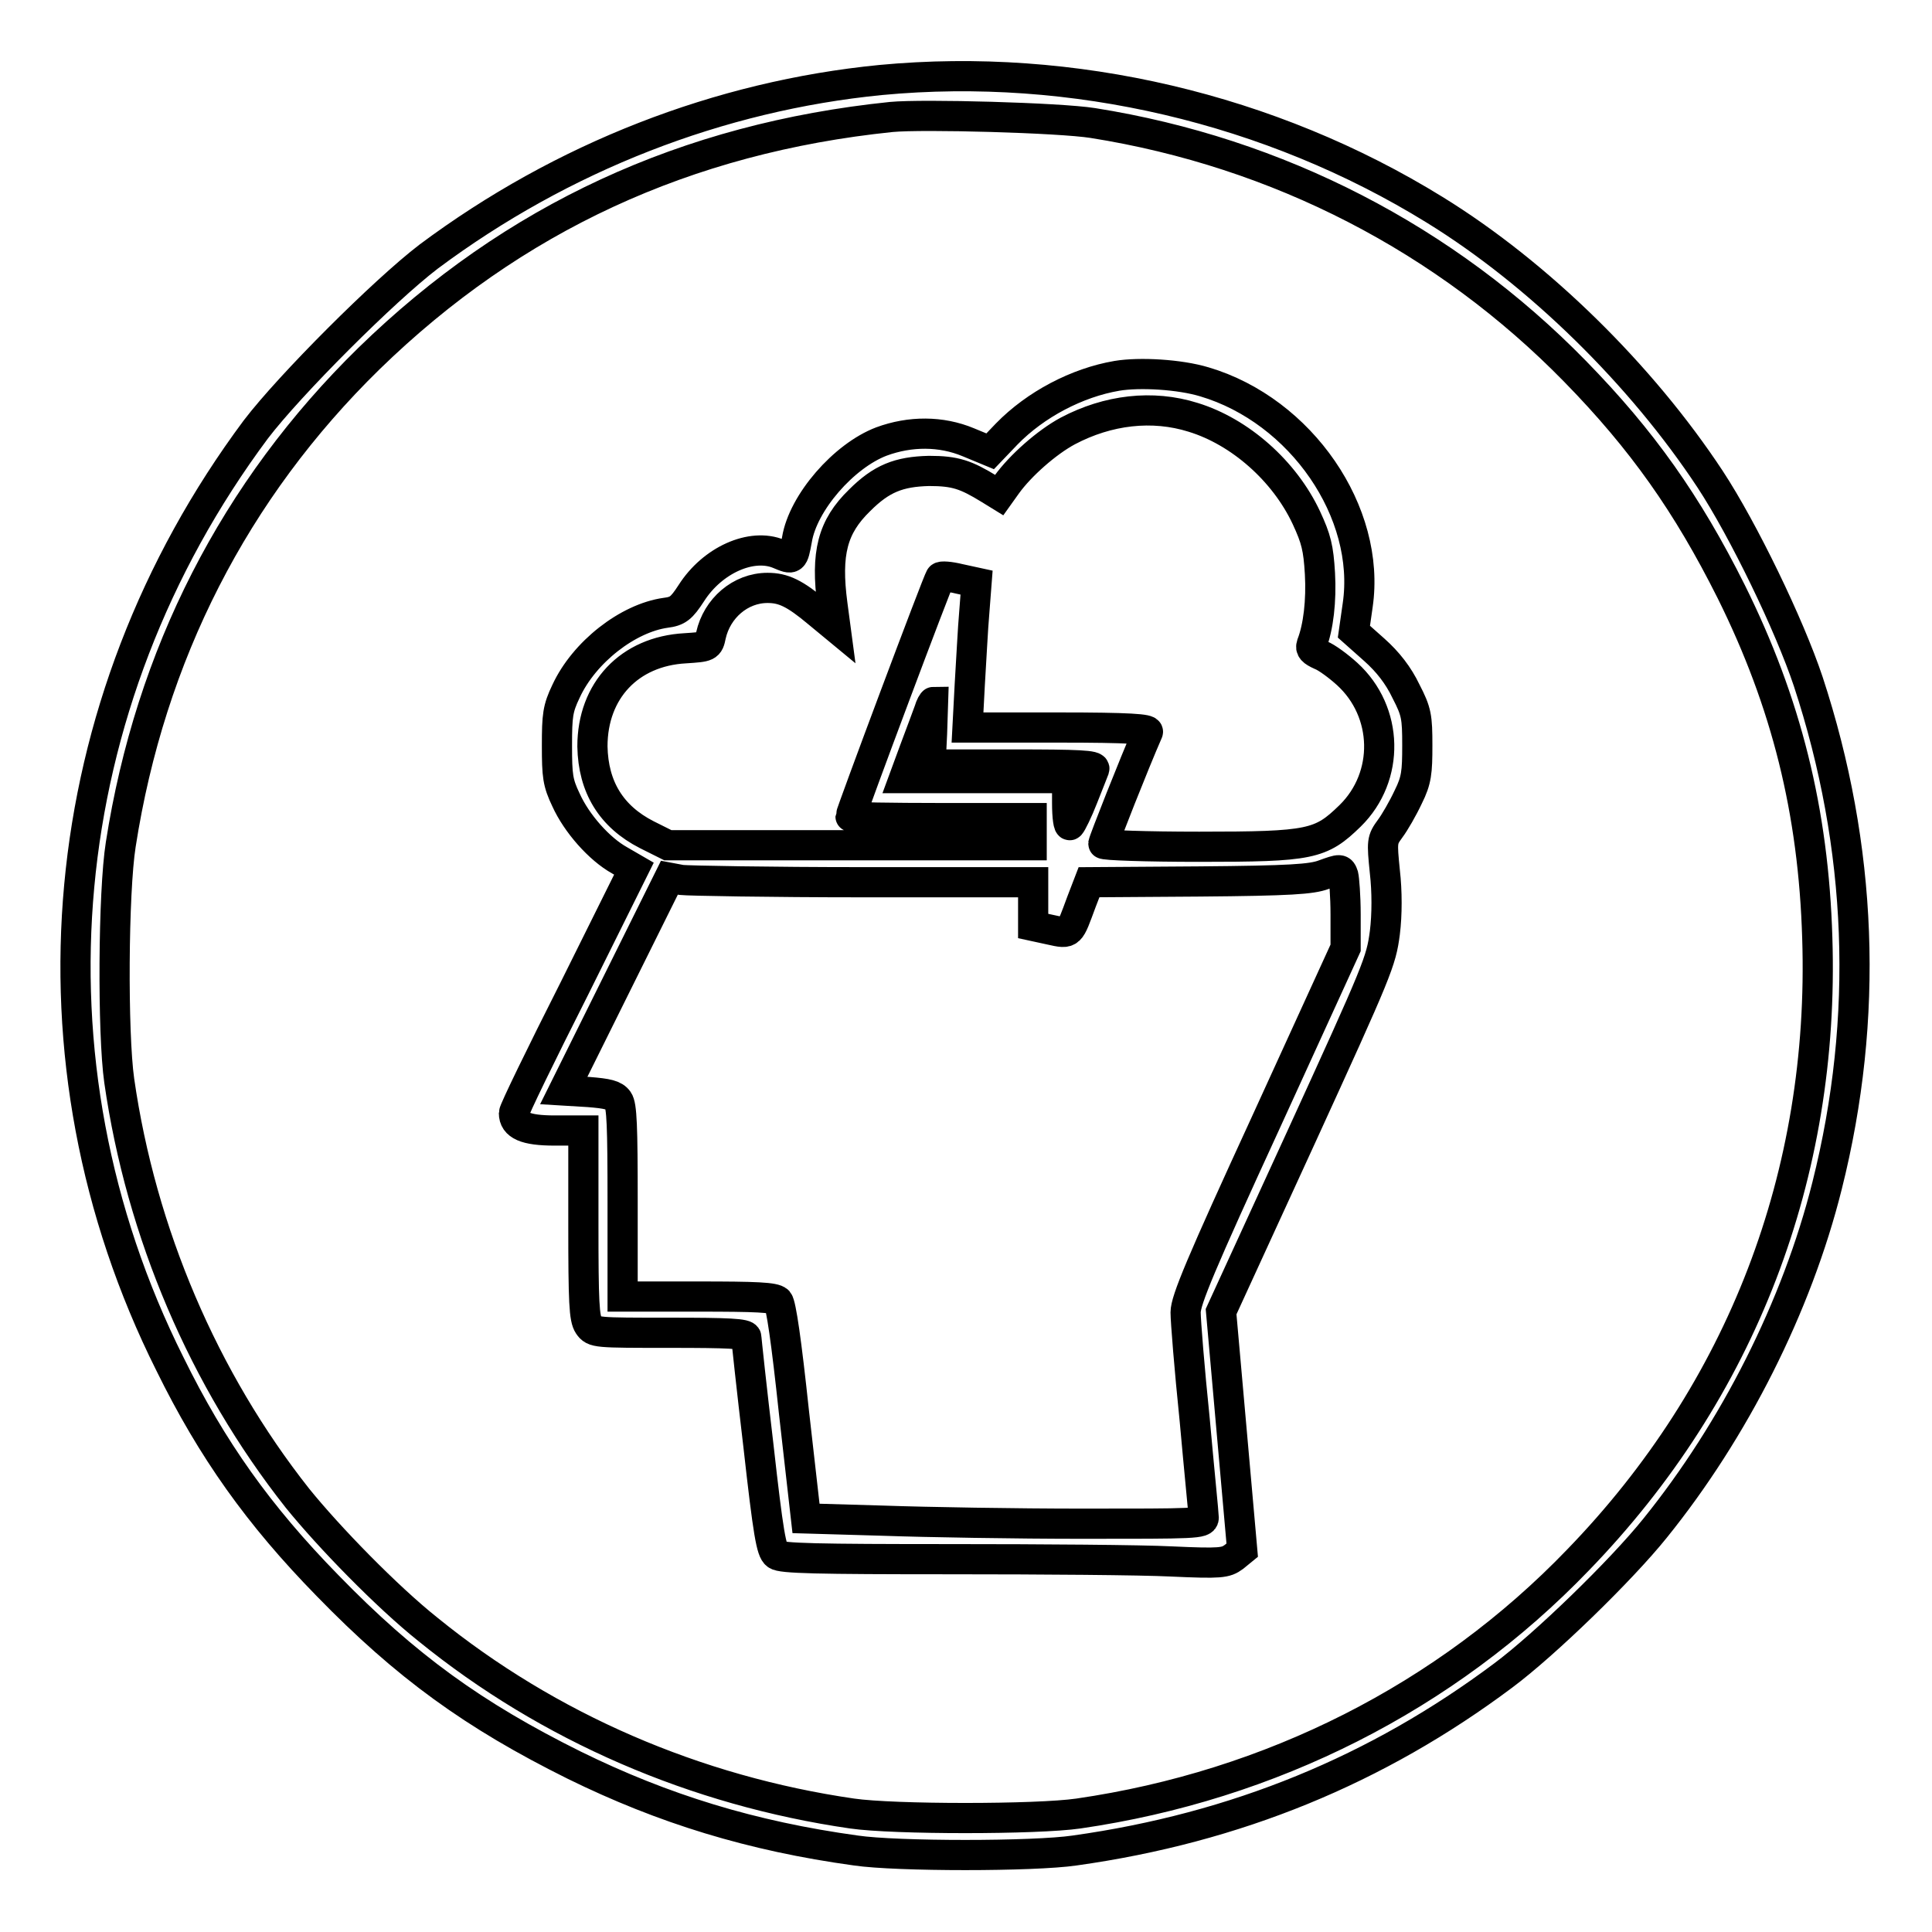 <?xml version="1.0" encoding="utf-8"?>
<!-- Svg Vector Icons : http://www.onlinewebfonts.com/icon -->
<!DOCTYPE svg PUBLIC "-//W3C//DTD SVG 1.1//EN" "http://www.w3.org/Graphics/SVG/1.1/DTD/svg11.dtd">
<svg version="1.1" xmlns="http://www.w3.org/2000/svg" xmlns:xlink="http://www.w3.org/1999/xlink" x="0px" y="0px" viewBox="0 0 256 256" enable-background="new 0 0 256 256" xml:space="preserve">
<g><g><g><path stroke-width="4" fill-opacity="0" stroke="#000000"  d="M116.7,10.6C95.3,12.7,74.5,20.8,56.8,34C50.9,38.5,38.4,51,33.9,56.9C6.8,93.3,2.4,140.5,22.5,180.7c5.6,11.4,11.8,20.1,20.9,29.4c10.4,10.7,19.4,17.2,32.7,23.8c11.8,5.8,23.5,9.4,37.3,11.3c5.4,0.8,23.6,0.8,29,0c21.4-3,40.1-10.7,56.8-23.2c5.5-4.1,15.6-13.9,20.1-19.5c10.5-13,18.8-29.4,22.8-45.4c5.6-22.3,4.7-44.9-2.5-66.8c-2.5-7.5-8.6-20.1-13-26.8c-9.1-13.8-22.7-27.2-36.5-35.7C168.4,14.4,142.1,8.2,116.7,10.6z M144.8,16.3c24.6,3.9,46.8,15.4,63.9,32.9c8.9,9.1,14.9,17.6,20.7,29.2c7.3,14.7,10.9,29.1,11.4,45.9c1,31.3-10,60-31.7,82.4c-17.5,18.2-40.7,29.9-66.2,33.6c-5.5,0.8-24.5,0.8-30,0c-20.7-3-40.2-11.4-56.2-24.4c-5.4-4.3-13.1-12.2-17.3-17.4c-12.4-15.7-20.7-35.1-23.6-55.3c-0.9-6.3-0.8-25,0.2-31.3c3.9-25.1,15.1-47,32.9-64.4C68,28.9,90.9,18.3,118.1,15.5C122.3,15.1,140.4,15.6,144.8,16.3z"/><path stroke-width="4" fill-opacity="0" stroke="#000000"  d="M148,49.8c-5.3,0.9-10.8,3.8-14.6,7.7l-2.2,2.3l-2.9-1.2c-3.6-1.5-7.7-1.5-11.5-0.1c-5,1.9-10.4,8.1-11.2,13c-0.5,2.7-0.5,2.7-2.4,1.9c-3.6-1.5-8.8,0.8-11.6,5.2c-1.3,2-1.8,2.4-3.4,2.6c-5,0.7-10.8,5.2-13.2,10.4c-1.1,2.3-1.2,3.2-1.2,7.2c0,4,0.1,4.9,1.2,7.2c1.4,3.1,4.4,6.5,7.1,8l1.9,1.1L76.1,131c-4.4,8.7-8,16.1-8,16.5c0,1.6,1.5,2.3,5.4,2.3h3.8v12.4c0,10.4,0.1,12.5,0.7,13.4c0.7,1,0.9,1,10.8,1c7.7,0,10.1,0.1,10.1,0.6c0,0.3,0.7,6.8,1.6,14.4c1.3,11.6,1.7,13.9,2.4,14.4c0.6,0.5,5.4,0.6,23,0.6c12.2,0,25.4,0.1,29.3,0.3c6.6,0.3,7.2,0.2,8.3-0.6l1.1-0.9l-1.4-15.8l-1.4-15.8l10.6-23.1c10.2-22.3,10.6-23.3,11.1-27.1c0.3-2.4,0.3-5.5,0-8.1c-0.4-4-0.4-4.2,0.7-5.7c0.6-0.8,1.7-2.7,2.4-4.2c1.1-2.2,1.2-3.3,1.2-6.8c0-3.8-0.1-4.5-1.5-7.2c-1-2.1-2.4-3.9-4.2-5.5l-2.7-2.4l0.5-3.5c1.8-12.3-7.5-25.8-20.3-29.6C156.3,49.6,151,49.3,148,49.8z M158.1,55.3c6.2,1.9,12.1,7.1,15,13.3c1.3,2.8,1.6,4,1.8,7.4c0.2,3.6-0.2,7.1-1.1,9.4c-0.2,0.6,0.1,0.9,1.2,1.4c0.8,0.3,2.4,1.5,3.5,2.5c5.5,5,5.7,13.6,0.4,18.8c-3.9,3.8-5.2,4.1-20,4.1c-7,0-12.7-0.2-12.7-0.4c0-0.3,4.1-10.7,5.9-14.8c0.2-0.4-2.4-0.6-11.8-0.6h-12.1l0.3-5.7c0.2-3.1,0.4-7.4,0.6-9.6l0.3-3.9l-2.3-0.5c-1.2-0.3-2.4-0.4-2.5-0.2c-0.3,0.3-11.9,31.3-11.9,31.7c0,0.1,5.4,0.2,12,0.2h12v1.8v1.8h-24.1H88.5l-2.8-1.4c-4.7-2.4-7.1-6.3-7.2-11.7c0-7.4,4.9-12.6,12.3-13c3-0.2,3.1-0.2,3.4-1.7c0.8-3.6,3.9-6.3,7.5-6.3c2.1,0,3.6,0.7,6.7,3.3l2.3,1.9l-0.4-3c-0.9-6.8,0-10.3,3.6-13.8c2.9-2.9,5.2-3.8,9.2-3.9c3.5,0,4.9,0.5,8,2.4l1.3,0.8l1-1.4c1.8-2.5,5.3-5.6,8.1-7.1C146.8,54.3,152.7,53.6,158.1,55.3z M123.5,97.2l-0.2,4.1h11c8.6,0,10.9,0.1,10.7,0.6c-0.1,0.3-0.8,2-1.5,3.8c-0.7,1.8-1.5,3.4-1.7,3.6c-0.2,0.3-0.4-1-0.4-2.9v-3.3h-10.8h-10.8l1.4-3.8c0.8-2.1,1.6-4.3,1.9-5.1c0.2-0.7,0.5-1.2,0.6-1.2C123.7,93.1,123.6,94.9,123.5,97.2z M178,116c0.1,0.4,0.3,2.7,0.3,5.2v4.4l-10.6,23.2c-8.6,18.7-10.6,23.5-10.6,25.1c0,1.1,0.5,7.4,1.2,14.2c0.6,6.7,1.2,12.6,1.2,13c0,0.8-1.1,0.8-16,0.8c-8.9,0-20.7-0.2-26.4-0.4l-10.3-0.3l-1.6-14.1c-1-9.4-1.7-14.2-2.1-14.7c-0.5-0.5-2.9-0.6-10.6-0.6l-10,0v-12.6c0-10-0.1-12.7-0.6-13.4c-0.5-0.7-1.4-0.9-3.9-1.1l-3.3-0.2l7-14.1l7-14.1l1.6,0.3c0.9,0.1,11.7,0.3,24.1,0.3h22.5v2.9v2.9l2.3,0.5c2.7,0.6,2.5,0.6,4.1-3.7l1-2.6l14.6-0.1c12.1-0.1,14.9-0.3,16.5-0.9C177.6,115.1,177.7,115.1,178,116z"/></g></g></g>
</svg>